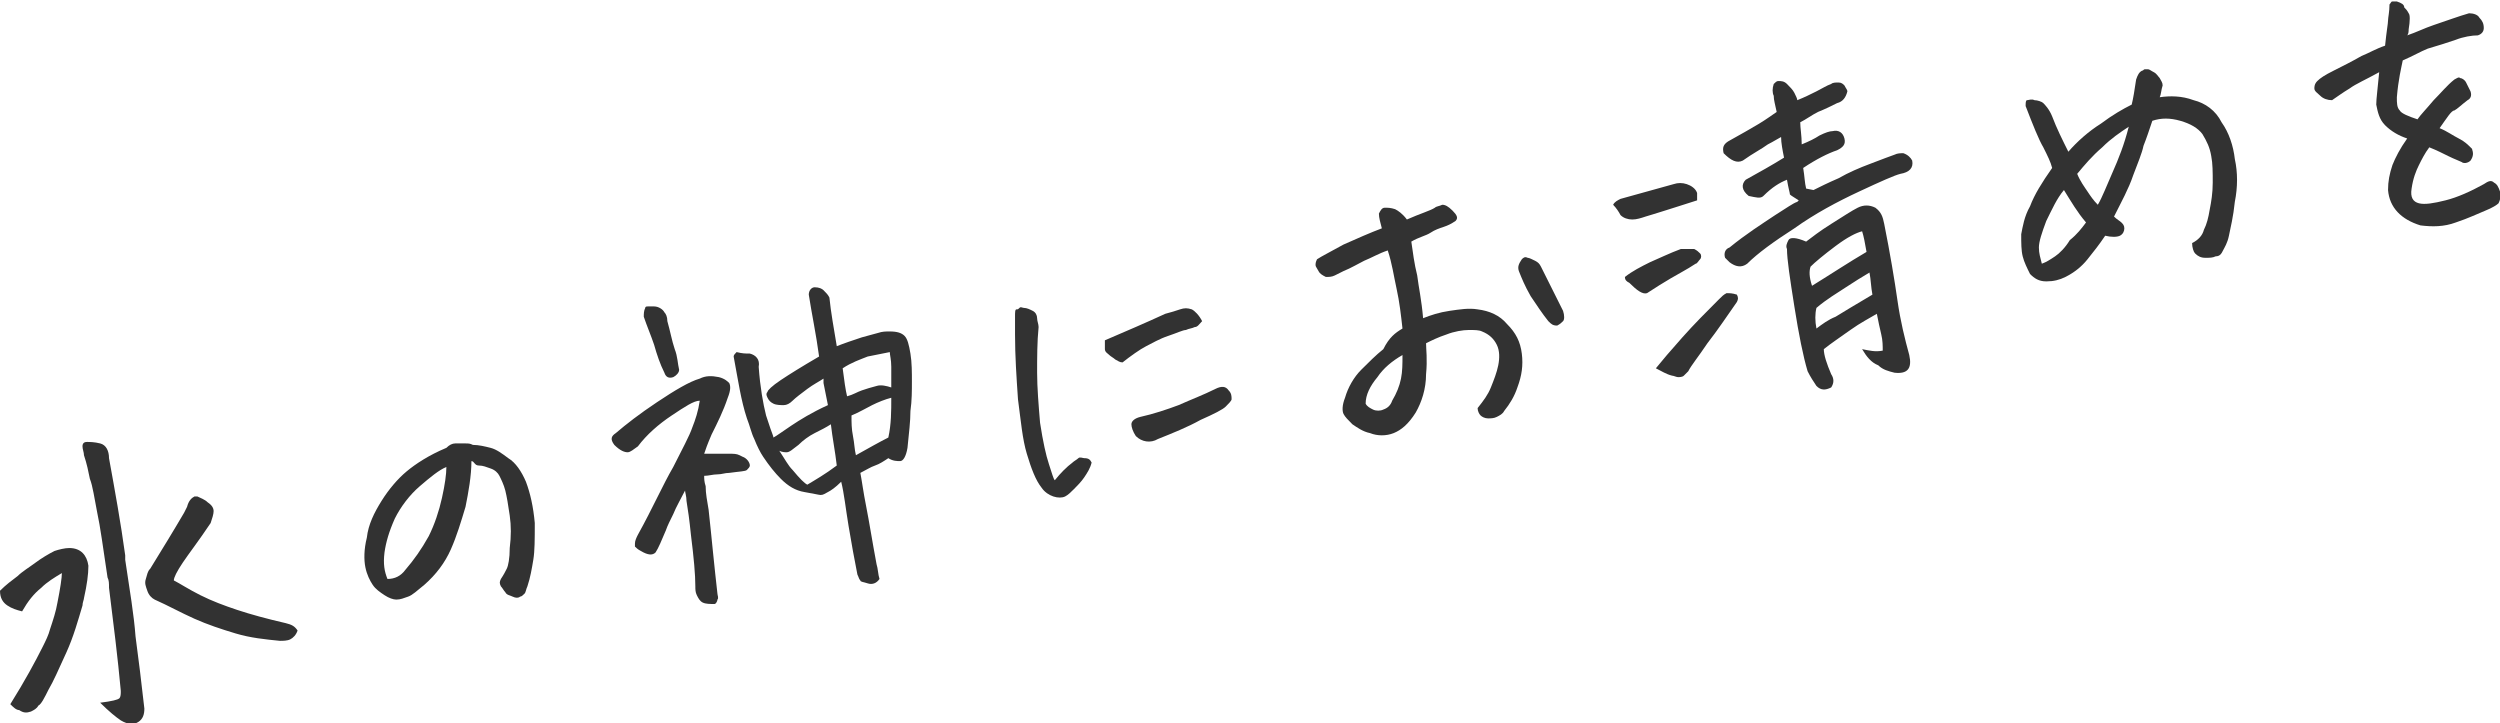 <?xml version="1.0" encoding="utf-8"?>
<!-- Generator: Adobe Illustrator 27.8.1, SVG Export Plug-In . SVG Version: 6.00 Build 0)  -->
<svg version="1.1" id="レイヤー_1" xmlns="http://www.w3.org/2000/svg" xmlns:xlink="http://www.w3.org/1999/xlink" x="0px"
	 y="0px" width="169.7px" height="49.1px" viewBox="0 0 169.7 49.1" style="enable-background:new 0 0 169.7 49.1;"
	 xml:space="preserve">
<style type="text/css">
	.st0{fill:#323232;}
</style>
<g>
	<path class="st0" d="M0.7,47.8c1-1.6,1.7-2.9,2.2-3.9c0.2-0.4,0.4-0.8,0.5-1.2c0.2-0.6,0.4-1.2,0.5-1.8c0.2-1,0.3-1.7,0.3-2
		c-0.5,0.3-1,0.6-1.4,1c-0.5,0.4-0.9,0.9-1.3,1.6c-0.4-0.1-0.7-0.2-1-0.4c-0.3-0.2-0.5-0.5-0.5-1c0.4-0.4,0.8-0.7,1.2-1
		c0.3-0.3,0.8-0.6,1.2-0.9s0.9-0.6,1.3-0.8c0.3-0.1,0.7-0.2,1-0.2c0.8,0,1.2,0.5,1.3,1.2c0,0.6-0.1,1.3-0.3,2.2
		c0,0.1-0.1,0.3-0.1,0.5c-0.3,1-0.6,2.1-1.1,3.2c-0.5,1.1-0.9,2-1.2,2.5c-0.3,0.6-0.5,1-0.7,1.1c-0.1,0.2-0.3,0.3-0.5,0.4
		c-0.3,0.1-0.5,0.1-0.8-0.1C1.1,48.2,0.9,48,0.7,47.8z M6.8,47.7c0.8-0.1,1.2-0.2,1.3-0.3c0.1-0.1,0.1-0.3,0.1-0.5
		c-0.2-2.2-0.5-4.6-0.8-7c0-0.3,0-0.5-0.1-0.7c-0.3-2-0.5-3.5-0.7-4.4c-0.2-1-0.3-1.8-0.5-2.3c-0.1-0.5-0.2-1-0.4-1.6
		c0-0.2-0.1-0.4-0.1-0.6c0-0.2,0.1-0.3,0.3-0.3c0.2,0,0.5,0,0.9,0.1s0.6,0.5,0.6,1c0.4,2.2,0.8,4.4,1.1,6.6l0,0.3
		c0.3,2,0.6,3.8,0.7,5.2c0.2,1.5,0.4,3.1,0.6,4.9c0,0.4-0.1,0.7-0.4,0.9c-0.3,0.2-0.7,0.2-1.2-0.1C7.9,48.7,7.4,48.3,6.8,47.7z
		 M13.2,33.7l0.2,0c0.2,0.1,0.5,0.2,0.7,0.4c0.3,0.2,0.4,0.4,0.4,0.6c0,0.2-0.1,0.5-0.2,0.8c-0.8,1.2-1.5,2.1-1.9,2.7
		c-0.4,0.6-0.6,1-0.6,1.2c0.4,0.2,1,0.6,1.8,1c0.8,0.4,1.6,0.7,2.5,1c0.9,0.3,2,0.6,3.3,0.9c0.4,0.1,0.6,0.2,0.8,0.5
		c-0.1,0.3-0.3,0.5-0.5,0.6s-0.5,0.1-0.7,0.1c-1-0.1-2-0.2-3-0.5c-1-0.3-1.9-0.6-2.8-1c-0.9-0.4-1.8-0.9-2.7-1.3
		c-0.2-0.1-0.4-0.3-0.5-0.6c-0.1-0.3-0.2-0.5-0.1-0.8c0.1-0.3,0.1-0.5,0.3-0.7c0.8-1.3,1.6-2.6,2.3-3.8l0.2-0.4
		C12.8,34,13,33.8,13.2,33.7z"/>
	<path class="st0" d="M32,31.3c0,1-0.2,2.1-0.4,3.1c-0.3,1-0.6,2-1,2.9c-0.4,0.9-1,1.7-1.8,2.4c-0.5,0.4-0.8,0.7-1.1,0.8
		c-0.3,0.1-0.5,0.2-0.8,0.2c-0.2,0-0.5-0.1-0.8-0.3s-0.6-0.4-0.8-0.7c-0.2-0.3-0.4-0.7-0.5-1.2c-0.1-0.5-0.1-1.2,0.1-2
		c0.1-0.9,0.5-1.7,1-2.5c0.5-0.8,1.1-1.5,1.7-2c0.6-0.5,1.5-1.1,2.7-1.6c0.2-0.2,0.4-0.3,0.6-0.3c0,0,0.1,0,0.1,0c0.3,0,0.5,0,0.6,0
		c0.2,0,0.3,0,0.5,0.1c0.4,0,0.8,0.1,1.2,0.2c0.4,0.1,0.8,0.4,1.2,0.7c0.5,0.3,0.9,0.9,1.2,1.6c0.3,0.8,0.5,1.7,0.6,2.8
		c0,1.1,0,1.9-0.1,2.5s-0.2,1.2-0.4,1.8c-0.1,0.2-0.1,0.4-0.2,0.5c-0.1,0.1-0.2,0.2-0.3,0.2c-0.1,0.1-0.3,0.1-0.5,0
		c-0.2-0.1-0.4-0.1-0.5-0.3c-0.1-0.1-0.2-0.3-0.3-0.4c-0.1-0.2-0.1-0.3,0-0.5c0.2-0.3,0.3-0.5,0.4-0.7c0.1-0.2,0.2-0.7,0.2-1.4
		c0.1-0.8,0.1-1.5,0-2.2c-0.1-0.7-0.2-1.3-0.3-1.7c-0.1-0.4-0.3-0.8-0.4-1c-0.1-0.2-0.3-0.4-0.6-0.5s-0.5-0.2-0.8-0.2
		S32.2,31.3,32,31.3z M26.3,39.3c0.5,0,0.9-0.2,1.2-0.6c0.6-0.7,1.1-1.4,1.6-2.3c0.4-0.8,0.7-1.7,0.9-2.6c0.2-0.9,0.3-1.6,0.3-2.1
		c-0.5,0.2-1.1,0.7-1.8,1.3c-0.7,0.6-1.3,1.4-1.7,2.2c-0.4,0.9-0.6,1.6-0.7,2.3C26,38.3,26.1,38.8,26.3,39.3z"/>
	<path class="st0" d="M47.8,30.8c0.8,0,1.3,0,1.7,0c0.3,0,0.5,0,0.7,0.1l0.2,0.1c0.3,0.1,0.5,0.4,0.5,0.6c0,0.1-0.1,0.2-0.2,0.3
		c-0.1,0.1-0.5,0.1-1.2,0.2c-0.3,0-0.5,0.1-0.8,0.1c-0.3,0-0.6,0.1-0.9,0.1c0,0.2,0,0.4,0.1,0.7c0,0.5,0.1,1,0.2,1.6
		c0.1,0.9,0.2,1.9,0.3,2.9c0.1,1,0.2,1.9,0.3,2.8c0,0.1,0.1,0.3,0,0.4c0,0.1-0.1,0.3-0.2,0.3c-0.3,0-0.6,0-0.8-0.1
		c-0.2-0.1-0.3-0.3-0.4-0.5c-0.1-0.2-0.1-0.4-0.1-0.6c0-0.8-0.1-1.9-0.3-3.5c-0.1-1-0.2-1.7-0.3-2.3c0-0.3-0.1-0.6-0.1-0.7
		c-0.3,0.6-0.6,1.1-0.8,1.6c-0.2,0.4-0.4,0.8-0.5,1.1c-0.3,0.7-0.5,1.2-0.7,1.5c-0.2,0.2-0.5,0.2-1-0.1c-0.2-0.1-0.3-0.2-0.4-0.3
		l0-0.2c0-0.2,0.1-0.4,0.2-0.6c1-1.8,1.7-3.4,2.4-4.6c0.6-1.2,1.1-2.1,1.3-2.7c0.2-0.5,0.4-1.1,0.5-1.8c-0.4,0-1,0.4-1.9,1
		c-0.9,0.6-1.7,1.3-2.3,2.1c-0.3,0.2-0.5,0.4-0.7,0.4c-0.2,0-0.5-0.1-0.9-0.5c-0.3-0.4-0.2-0.6,0.1-0.8c0.7-0.6,1.6-1.3,2.8-2.1
		c1.2-0.8,2.2-1.4,2.9-1.6c0.4-0.2,0.8-0.2,1.3-0.1c0.4,0.1,0.6,0.3,0.7,0.4c0.1,0.2,0.1,0.5-0.1,1c-0.3,0.9-0.7,1.7-1.1,2.5
		C48,30.2,47.9,30.5,47.8,30.8z M45.3,21.8c0.2,0.7,0.3,1.3,0.5,1.9c0.2,0.5,0.2,1,0.3,1.4c0,0.2-0.2,0.4-0.4,0.5
		c-0.3,0.1-0.5,0-0.6-0.3c-0.3-0.6-0.5-1.2-0.7-1.9c-0.2-0.6-0.5-1.3-0.7-1.9c0-0.2,0-0.4,0.1-0.6c0-0.1,0.1-0.1,0.2-0.1
		c0.1,0,0.2,0,0.4,0c0.3,0,0.6,0.2,0.7,0.4C45.2,21.3,45.3,21.5,45.3,21.8z M50.9,24c0.4,0.1,0.7,0.4,0.6,0.9
		c0.1,1.4,0.3,2.5,0.5,3.3c0.1,0.3,0.2,0.6,0.3,0.9c0.1,0.3,0.2,0.5,0.2,0.6c0.2-0.1,0.6-0.4,1.2-0.8c0.6-0.4,1.4-0.9,2.5-1.4
		c-0.1-0.5-0.2-1-0.3-1.5c0-0.1,0-0.2,0-0.3c-0.3,0.2-0.7,0.4-1.1,0.7c-0.4,0.3-0.8,0.6-1,0.8c-0.2,0.2-0.4,0.3-0.6,0.3
		c-0.2,0-0.5,0-0.7-0.1c-0.2-0.1-0.3-0.2-0.4-0.4c-0.1-0.2-0.1-0.3,0-0.4c0-0.1,0.3-0.4,0.9-0.8c0.6-0.4,1.4-0.9,2.6-1.6
		c-0.2-1.5-0.5-2.9-0.7-4.2c0-0.3,0.2-0.5,0.4-0.5c0.3,0,0.5,0.1,0.6,0.2c0.2,0.2,0.3,0.3,0.4,0.5c0.1,1,0.3,2.1,0.5,3.3
		c0.5-0.2,1.1-0.4,1.7-0.6c0.4-0.1,0.7-0.2,1.1-0.3c0.3-0.1,0.5-0.1,0.8-0.1c0.5,0,0.8,0.1,1,0.3s0.3,0.6,0.4,1.2
		c0.1,0.6,0.1,1.3,0.1,1.9s0,1.3-0.1,2c0,0.7-0.1,1.5-0.2,2.5c-0.1,0.6-0.3,0.9-0.5,0.9s-0.5,0-0.8-0.2c-0.3,0.2-0.6,0.4-0.9,0.5
		c-0.3,0.1-0.6,0.3-1,0.5c0.1,0.5,0.2,1.3,0.4,2.3s0.4,2.3,0.7,3.9c0.1,0.3,0.1,0.7,0.2,1c-0.2,0.3-0.5,0.4-0.8,0.3
		c-0.3-0.1-0.5-0.1-0.5-0.2c-0.1-0.1-0.1-0.2-0.2-0.4c-0.2-1-0.4-2.1-0.6-3.3c-0.2-1.2-0.3-2.2-0.5-3c-0.4,0.4-0.7,0.6-0.9,0.7
		c-0.2,0.1-0.3,0.2-0.5,0.2c-0.1,0-0.5-0.1-1.1-0.2c-0.6-0.1-1.1-0.4-1.6-0.9c-0.4-0.4-0.8-0.9-1.2-1.5c-0.2-0.3-0.4-0.7-0.6-1.2
		c-0.2-0.4-0.3-0.9-0.5-1.4c-0.4-1.2-0.6-2.6-0.9-4.2c0-0.1,0.1-0.2,0.2-0.3C50.4,24,50.6,24,50.9,24z M53.8,31.9
		c0.5,0.6,0.8,0.9,1,1c0.5-0.3,1.2-0.7,2-1.3c-0.1-0.9-0.3-1.9-0.4-2.8c-0.3,0.2-0.7,0.4-1.1,0.6c-0.4,0.2-0.8,0.5-1.1,0.8
		c-0.4,0.3-0.6,0.5-0.8,0.5c-0.1,0-0.3,0-0.5-0.1C53.3,31.2,53.5,31.6,53.8,31.9z M60.4,23.9c-0.5,0.1-1,0.2-1.5,0.3
		c-0.5,0.2-1.1,0.4-1.7,0.8c0.1,0.8,0.2,1.5,0.3,1.9c0.4-0.1,0.7-0.3,1-0.4c0.3-0.1,0.6-0.2,1-0.3c0.3-0.1,0.7,0,1,0.1
		c0-0.5,0-0.9,0-1.4C60.5,24.4,60.4,24.1,60.4,23.9z M60.5,27c-0.4,0.1-0.9,0.3-1.3,0.5c-0.4,0.2-0.9,0.5-1.4,0.7
		c0,0.5,0,0.9,0.1,1.4c0.1,0.5,0.1,0.9,0.2,1.3c0.9-0.5,1.6-0.9,2.2-1.2C60.5,28.8,60.5,27.9,60.5,27z"/>
	<path class="st0" d="M74.1,31.4c-0.1,0.4-0.3,0.7-0.5,1c-0.2,0.3-0.5,0.6-0.7,0.8c-0.2,0.2-0.4,0.4-0.6,0.5c-0.2,0.1-0.5,0.1-0.8,0
		c-0.3-0.1-0.6-0.3-0.8-0.6c-0.4-0.5-0.7-1.3-1-2.3s-0.4-2.2-0.6-3.7c-0.1-1.5-0.2-2.9-0.2-4.4c0-0.5,0-0.9,0-1.2
		c0-0.3,0-0.5,0.1-0.5c0.1,0,0.1,0,0.2-0.1s0.2,0,0.3,0c0.2,0,0.4,0.1,0.6,0.2c0.2,0.1,0.3,0.3,0.3,0.5c0,0.2,0.1,0.4,0.1,0.6
		c-0.1,1-0.1,2.1-0.1,3.1s0.1,2.2,0.2,3.4c0.2,1.3,0.4,2.2,0.6,2.8c0.2,0.6,0.3,1,0.4,1.1c0.4-0.5,0.8-0.9,1.2-1.2
		c0.1-0.1,0.3-0.2,0.4-0.3s0.3,0,0.4,0C73.9,31.1,74,31.2,74.1,31.4z M76.2,24.6c-0.2,0-0.3-0.1-0.5-0.2c-0.1-0.1-0.3-0.2-0.4-0.3
		S75,23.9,75,23.7c0-0.2,0-0.4,0-0.6c1.4-0.6,2.8-1.2,4.1-1.8c0.4-0.1,0.7-0.2,1-0.3c0.3-0.1,0.5-0.1,0.8,0c0.2,0.1,0.5,0.4,0.7,0.8
		c-0.2,0.2-0.3,0.4-0.5,0.4c-0.2,0.1-0.4,0.1-0.6,0.2c-0.2,0-0.6,0.2-1.2,0.4c-0.6,0.2-1.1,0.5-1.5,0.7S76.7,24.2,76.2,24.6z
		 M78.6,29.8c-0.5,0.3-1.1,0.2-1.5-0.2c-0.2-0.3-0.3-0.6-0.3-0.8c0-0.2,0.2-0.4,0.6-0.5c0.9-0.2,1.8-0.5,2.6-0.8
		c0.9-0.4,1.7-0.7,2.5-1.1c0.4-0.2,0.7-0.2,0.9,0.1c0.2,0.2,0.2,0.4,0.2,0.6c0,0.1-0.2,0.3-0.4,0.5s-0.8,0.5-1.7,0.9
		C80.6,29,79.6,29.4,78.6,29.8z"/>
	<path class="st0" d="M95.2,22.3c-0.1-0.9-0.2-1.8-0.4-2.7c-0.2-0.9-0.3-1.7-0.6-2.6c-0.6,0.2-1.1,0.5-1.6,0.7
		c-0.4,0.2-0.9,0.5-1.4,0.7c-0.2,0.1-0.4,0.2-0.6,0.3c-0.2,0.1-0.4,0.1-0.6,0.1c-0.2-0.1-0.4-0.2-0.5-0.4c-0.1-0.2-0.2-0.3-0.2-0.4
		c0-0.1,0-0.2,0.1-0.4c0.3-0.2,0.9-0.5,1.8-1c0.9-0.4,1.8-0.8,2.6-1.1c-0.1-0.4-0.2-0.7-0.2-1c0.1-0.2,0.2-0.4,0.4-0.4c0,0,0,0,0,0
		c0.2,0,0.4,0,0.7,0.1c0.2,0.1,0.5,0.3,0.8,0.7c0.9-0.4,1.6-0.6,1.9-0.8c0.1-0.1,0.3-0.1,0.5-0.2c0.2,0,0.4,0.1,0.7,0.4
		c0.3,0.3,0.4,0.5,0.2,0.7c-0.3,0.2-0.5,0.3-0.8,0.4c-0.3,0.1-0.6,0.2-0.9,0.4s-0.8,0.3-1.3,0.6c0.1,0.7,0.2,1.5,0.4,2.3
		c0.1,0.8,0.3,1.7,0.4,2.9c0.5-0.2,1.1-0.4,1.8-0.5s1.3-0.2,1.9-0.1c0.8,0.1,1.5,0.4,2,1c0.6,0.6,0.9,1.2,1,2c0.1,0.8,0,1.5-0.3,2.3
		c-0.2,0.6-0.5,1.1-0.9,1.6c-0.1,0.2-0.3,0.3-0.5,0.4c-0.2,0.1-0.4,0.1-0.6,0.1c-0.2,0-0.4-0.1-0.5-0.2c-0.1-0.1-0.2-0.3-0.2-0.5
		c0.4-0.5,0.7-0.9,0.9-1.4c0.2-0.5,0.4-1,0.5-1.5c0.1-0.5,0.1-1-0.1-1.4c-0.2-0.4-0.5-0.7-1-0.9c-0.2-0.1-0.5-0.1-0.9-0.1
		c-0.4,0-1,0.1-1.5,0.3c-0.6,0.2-1,0.4-1.4,0.6c0,0.4,0.1,1.1,0,2.1c0,1-0.3,1.9-0.7,2.6c-0.5,0.8-1,1.2-1.5,1.4s-1.1,0.2-1.6,0
		c-0.5-0.1-0.9-0.4-1.2-0.6c-0.3-0.3-0.5-0.5-0.6-0.7c-0.1-0.2-0.1-0.6,0.1-1.1c0.2-0.7,0.6-1.4,1.1-1.9c0.5-0.5,1-1,1.5-1.4
		C94.3,22.9,94.7,22.6,95.2,22.3z M92.7,27.4c0.1,0.2,0.3,0.3,0.5,0.4c0.2,0.1,0.5,0.1,0.7,0c0.3-0.1,0.5-0.3,0.6-0.6
		c0.3-0.5,0.5-1,0.6-1.5s0.1-1,0.1-1.6c-0.7,0.4-1.3,0.9-1.7,1.5C93,26.2,92.7,26.8,92.7,27.4z M105.1,21.8
		c-0.4-0.5-0.8-1.1-1.2-1.7c-0.4-0.7-0.6-1.2-0.8-1.7c-0.1-0.3,0-0.5,0.2-0.8c0.1-0.1,0.2-0.2,0.4-0.1c0.1,0,0.3,0.1,0.5,0.2
		c0.2,0.1,0.3,0.2,0.4,0.4c0.5,1,1,2,1.5,3c0.1,0.3,0.1,0.6,0,0.7s-0.2,0.2-0.4,0.3C105.4,22.1,105.3,22,105.1,21.8z"/>
	<path class="st0" d="M109.5,13.9c0.1-0.2,0.3-0.3,0.5-0.4l3.6-1c0.3-0.1,0.6-0.1,0.9,0c0.3,0.1,0.6,0.3,0.7,0.6c0,0.2,0,0.3,0,0.5
		c-0.9,0.3-1.6,0.5-2.2,0.7c-0.6,0.2-1,0.3-1.3,0.4c-0.3,0.1-0.6,0.2-0.9,0.2c-0.3,0-0.6-0.1-0.8-0.3
		C109.9,14.4,109.7,14.1,109.5,13.9z M110.3,18.8c0.5-0.4,1.1-0.7,1.7-1c0.7-0.3,1.3-0.6,2.1-0.9c0.3,0,0.6,0,0.9,0
		c0.2,0.1,0.3,0.2,0.4,0.3c0.1,0.1,0.1,0.3,0,0.4c-0.1,0.1-0.2,0.3-0.3,0.3c-0.6,0.4-1.2,0.7-1.7,1c-0.5,0.3-1,0.6-1.6,1
		c-0.3,0.1-0.7-0.2-1.2-0.7C110.4,19.1,110.3,19,110.3,18.8z M112.4,25c0.4-0.5,1-1.2,1.8-2.1c0.8-0.9,1.6-1.7,2.5-2.6
		c0.2-0.2,0.3-0.3,0.5-0.4c0.2,0,0.4,0,0.7,0.1c0.1,0.2,0.1,0.3,0,0.5c-0.7,1-1.3,1.9-2,2.8c-0.6,0.9-1.1,1.5-1.3,1.9
		c-0.1,0.1-0.2,0.2-0.3,0.3c-0.1,0.1-0.3,0.1-0.4,0.1s-0.3-0.1-0.4-0.1C113.1,25.4,112.8,25.2,112.4,25z M123.1,12.9
		c0.4-0.2,1-0.5,1.7-0.8c0.7-0.4,1.4-0.7,2.2-1c0.8-0.3,1.3-0.5,1.6-0.6c0.2-0.1,0.4-0.1,0.6-0.1c0.3,0.1,0.5,0.3,0.6,0.5
		c0.1,0.5-0.2,0.8-0.8,0.9c-0.4,0.1-1.3,0.5-2.8,1.2s-3,1.5-4.4,2.5c-1.4,0.9-2.5,1.7-3.2,2.4c-0.4,0.3-0.8,0.2-1.2-0.1
		c-0.1-0.1-0.2-0.2-0.3-0.3c-0.1-0.3,0-0.6,0.3-0.7c1.1-0.9,2.2-1.6,3.1-2.2c0.8-0.5,1.2-0.8,1.5-0.9l0.1-0.1
		c-0.3-0.2-0.5-0.3-0.6-0.4c0-0.1-0.1-0.4-0.2-1c-0.5,0.2-1,0.5-1.6,1.1c-0.2,0.2-0.5,0.1-1,0c-0.5-0.4-0.5-0.8-0.2-1.1
		c0.9-0.5,1.8-1,2.6-1.5c-0.1-0.5-0.2-1-0.2-1.4c-0.2,0.1-0.5,0.3-0.9,0.5c-0.4,0.3-1,0.6-1.7,1.1c-0.4,0.2-0.8,0-1.3-0.5
		c-0.1-0.4,0-0.6,0.3-0.8c0.9-0.5,1.6-0.9,2.1-1.2c0.5-0.3,0.9-0.6,1.2-0.8c-0.1-0.5-0.2-0.8-0.2-1.1c-0.1-0.2-0.1-0.5,0-0.8
		c0.1-0.1,0.2-0.2,0.3-0.2c0.2,0,0.4,0,0.6,0.2c0.2,0.2,0.4,0.4,0.5,0.6c0.1,0.2,0.2,0.4,0.2,0.5c0.5-0.2,0.9-0.4,1.3-0.6
		c0.4-0.2,0.7-0.4,1-0.5c0.1-0.1,0.3-0.1,0.5-0.1c0.2,0,0.3,0.1,0.4,0.2c0.1,0.2,0.2,0.3,0.2,0.4c-0.1,0.4-0.3,0.7-0.7,0.8
		c-0.4,0.2-0.8,0.4-1.3,0.6c-0.4,0.2-0.8,0.5-1.2,0.7c0,0.4,0.1,0.9,0.1,1.5c0.5-0.2,0.9-0.4,1.2-0.6c0.4-0.2,0.7-0.3,0.9-0.3
		c0.4-0.1,0.7,0.1,0.8,0.5c0.1,0.4-0.1,0.6-0.5,0.8c-0.6,0.2-1.4,0.6-2.3,1.2c0.1,0.6,0.1,1,0.2,1.4L123.1,12.9z M126.4,23.7
		c0.5,0.1,0.9,0.2,1.4,0.1c0-0.3,0-0.7-0.1-1.1c-0.1-0.4-0.2-0.9-0.3-1.4c-0.5,0.3-1.1,0.6-1.8,1.1c-0.7,0.5-1.3,0.9-1.8,1.3
		c0,0.4,0.2,1,0.5,1.7c0.2,0.3,0.2,0.6,0,0.9c-0.4,0.2-0.7,0.2-1-0.1c-0.2-0.3-0.4-0.6-0.6-1c-0.3-1-0.6-2.5-0.9-4.4
		s-0.5-3.2-0.5-3.9c-0.1-0.2,0-0.4,0.1-0.6c0.1-0.2,0.5-0.2,1.2,0.1c0.4-0.3,0.9-0.7,1.7-1.2c0.8-0.5,1.4-0.9,1.8-1.1
		c0.4-0.2,0.8-0.2,1.2,0c0.4,0.3,0.5,0.6,0.6,1.1c0.4,2,0.7,3.8,0.9,5.2c0.2,1.4,0.5,2.6,0.8,3.7c0.2,0.9-0.1,1.3-1,1.2
		c-0.4-0.1-0.8-0.2-1.1-0.5C127,24.6,126.7,24.2,126.4,23.7z M126.7,17.1c-0.1-0.6-0.2-1.1-0.3-1.4c-0.4,0.1-1,0.4-1.8,1
		c-0.8,0.6-1.4,1.1-1.7,1.4c-0.1,0.3-0.1,0.7,0.1,1.3C124.3,18.6,125.5,17.8,126.7,17.1z M123.3,22.3c0.4-0.3,0.8-0.6,1.3-0.8
		c0.5-0.3,1.3-0.8,2.5-1.5c-0.1-0.5-0.1-1-0.2-1.5c-0.5,0.3-1,0.6-1.6,1c-0.6,0.4-1.3,0.8-2,1.4C123.2,21.3,123.2,21.8,123.3,22.3z"
		/>
	<path class="st0" d="M148.8,16.5c0.4-0.2,0.7-0.5,0.8-0.9c0.2-0.4,0.3-0.8,0.4-1.4c0.1-0.5,0.2-1.1,0.2-1.8c0-0.7,0-1.3-0.1-1.8
		c-0.1-0.6-0.3-1-0.6-1.5c-0.3-0.4-0.8-0.7-1.5-0.9c-0.7-0.2-1.3-0.2-1.9,0c-0.2,0.6-0.4,1.2-0.6,1.7c-0.1,0.5-0.4,1.2-0.7,2
		c-0.3,0.9-0.8,1.8-1.3,2.8c0.2,0.2,0.4,0.3,0.5,0.4c0.1,0.1,0.2,0.2,0.2,0.4c0,0.2-0.1,0.4-0.3,0.5c-0.2,0.1-0.6,0.1-1,0
		c-0.4,0.6-0.8,1.1-1.2,1.6c-0.4,0.5-0.9,0.9-1.5,1.2c-0.4,0.2-0.8,0.3-1.3,0.3c-0.5,0-0.8-0.2-1.1-0.5c-0.2-0.4-0.4-0.8-0.5-1.2
		c-0.1-0.4-0.1-0.9-0.1-1.5c0.1-0.5,0.2-1.2,0.6-1.9c0.3-0.8,0.8-1.6,1.5-2.6c-0.1-0.4-0.3-0.8-0.6-1.4c-0.3-0.5-0.7-1.5-1.2-2.8
		c0-0.2,0-0.4,0.1-0.4s0.3-0.1,0.5,0c0.2,0,0.5,0.1,0.6,0.2s0.4,0.4,0.6,0.9c0.3,0.8,0.7,1.6,1.1,2.4c0.6-0.7,1.4-1.4,2.2-1.9
		c0.8-0.6,1.5-1,2.1-1.3c0.1-0.4,0.2-1,0.3-1.7c0.1-0.3,0.2-0.5,0.4-0.6c0.1,0,0.1-0.1,0.2-0.1c0.1,0,0.1,0,0.2,0
		c0.1,0,0.2,0.1,0.4,0.2c0.2,0.1,0.3,0.3,0.4,0.4c0.1,0.2,0.2,0.3,0.2,0.5c-0.1,0.3-0.1,0.6-0.2,0.8c0.7-0.1,1.5-0.1,2.3,0.2
		c0.8,0.2,1.5,0.7,1.9,1.5c0.5,0.7,0.8,1.6,0.9,2.5c0.2,0.9,0.2,1.9,0,2.9c-0.1,1-0.3,1.8-0.4,2.3c-0.1,0.5-0.3,0.8-0.4,1
		c-0.1,0.2-0.2,0.4-0.5,0.4c-0.2,0.1-0.4,0.1-0.7,0.1c-0.3,0-0.5-0.1-0.7-0.3C148.9,17.1,148.8,16.8,148.8,16.5z M141.6,15.1
		c-0.6-0.7-1-1.4-1.5-2.2c-0.5,0.6-0.8,1.3-1.2,2.1c-0.3,0.8-0.5,1.4-0.5,1.8c0,0.4,0.1,0.7,0.2,1.1c0.3-0.1,0.6-0.3,0.9-0.5
		s0.7-0.6,1-1.1C141,15.9,141.3,15.5,141.6,15.1z M141,11.8c0.2,0.5,0.5,0.9,0.7,1.2c0.2,0.3,0.4,0.6,0.7,0.9c0.3-0.5,0.6-1.3,1-2.2
		c0.4-0.9,0.8-1.9,1.1-3.1c-0.6,0.4-1.2,0.8-1.8,1.4C142,10.6,141.5,11.2,141,11.8z"/>
	<path class="st0" d="M165.6,8.7c0.5,0.2,0.9,0.5,1.3,0.7s0.6,0.4,0.9,0.7c0.1,0.3,0.1,0.5-0.1,0.8c-0.2,0.2-0.5,0.2-0.6,0.1
		c-0.2-0.1-0.5-0.2-0.9-0.4c-0.4-0.2-0.8-0.4-1.3-0.6c-0.3,0.4-0.5,0.8-0.7,1.2s-0.4,0.9-0.5,1.6c-0.1,0.6,0.1,0.9,0.5,1
		c0.4,0.1,1,0,1.8-0.2c0.8-0.2,1.7-0.6,2.6-1.1c0.3-0.2,0.5-0.3,0.7-0.1c0.2,0.1,0.3,0.3,0.4,0.6c0.1,0.3,0,0.6-0.1,0.8
		c-0.1,0.1-0.4,0.3-0.9,0.5c-0.5,0.2-1.1,0.5-2,0.8c-0.8,0.3-1.6,0.3-2.4,0.2c-1.3-0.4-2.1-1.2-2.2-2.4c0-0.6,0.1-1.1,0.3-1.7
		c0.2-0.5,0.5-1.1,1-1.8c-0.6-0.2-1.1-0.5-1.5-0.9s-0.5-0.9-0.6-1.4c0-0.4,0.1-1.1,0.2-2.2c-0.9,0.5-1.6,0.8-2,1.1
		c-0.5,0.3-0.9,0.6-1.2,0.8c-0.3,0-0.6-0.1-0.8-0.3c-0.2-0.2-0.4-0.3-0.4-0.5c0-0.1,0-0.3,0.2-0.5c0.2-0.2,0.5-0.4,1.1-0.7
		c0.6-0.3,1.2-0.6,1.9-1c0.5-0.2,1-0.5,1.6-0.7c0.1-1,0.2-1.5,0.2-1.7c0-0.2,0.1-0.6,0.1-1.1c0.1-0.1,0.1-0.2,0.2-0.2
		c0.1,0,0.2,0,0.3,0c0.3,0.1,0.5,0.2,0.5,0.4c0.1,0.1,0.2,0.2,0.3,0.4c0.1,0.1,0.1,0.5,0,1.1c0,0.1,0,0.3-0.1,0.4
		c0.6-0.2,1.2-0.5,1.8-0.7c0.9-0.3,1.7-0.6,2.4-0.8c0.3,0,0.6,0.1,0.7,0.3c0.2,0.2,0.3,0.4,0.3,0.7c0,0.2-0.1,0.4-0.4,0.5
		c-0.4,0-1,0.1-1.5,0.3c-0.6,0.2-1.2,0.4-1.9,0.6c-0.5,0.2-1,0.5-1.7,0.8c-0.1,0.5-0.3,1.3-0.4,2.5c0,0.4,0,0.7,0.2,0.9
		c0.1,0.2,0.6,0.4,1.2,0.6c0.2-0.3,0.6-0.7,1.1-1.3c0.5-0.5,0.9-1,1.4-1.4c0.2-0.1,0.3-0.2,0.4-0.1c0.1,0,0.3,0.1,0.4,0.3
		c0.1,0.2,0.2,0.4,0.3,0.6c0.1,0.3,0,0.5-0.2,0.6c-0.4,0.3-0.7,0.6-0.9,0.7C166.4,7.5,166.1,8,165.6,8.7z"/>
</g>
</svg>

